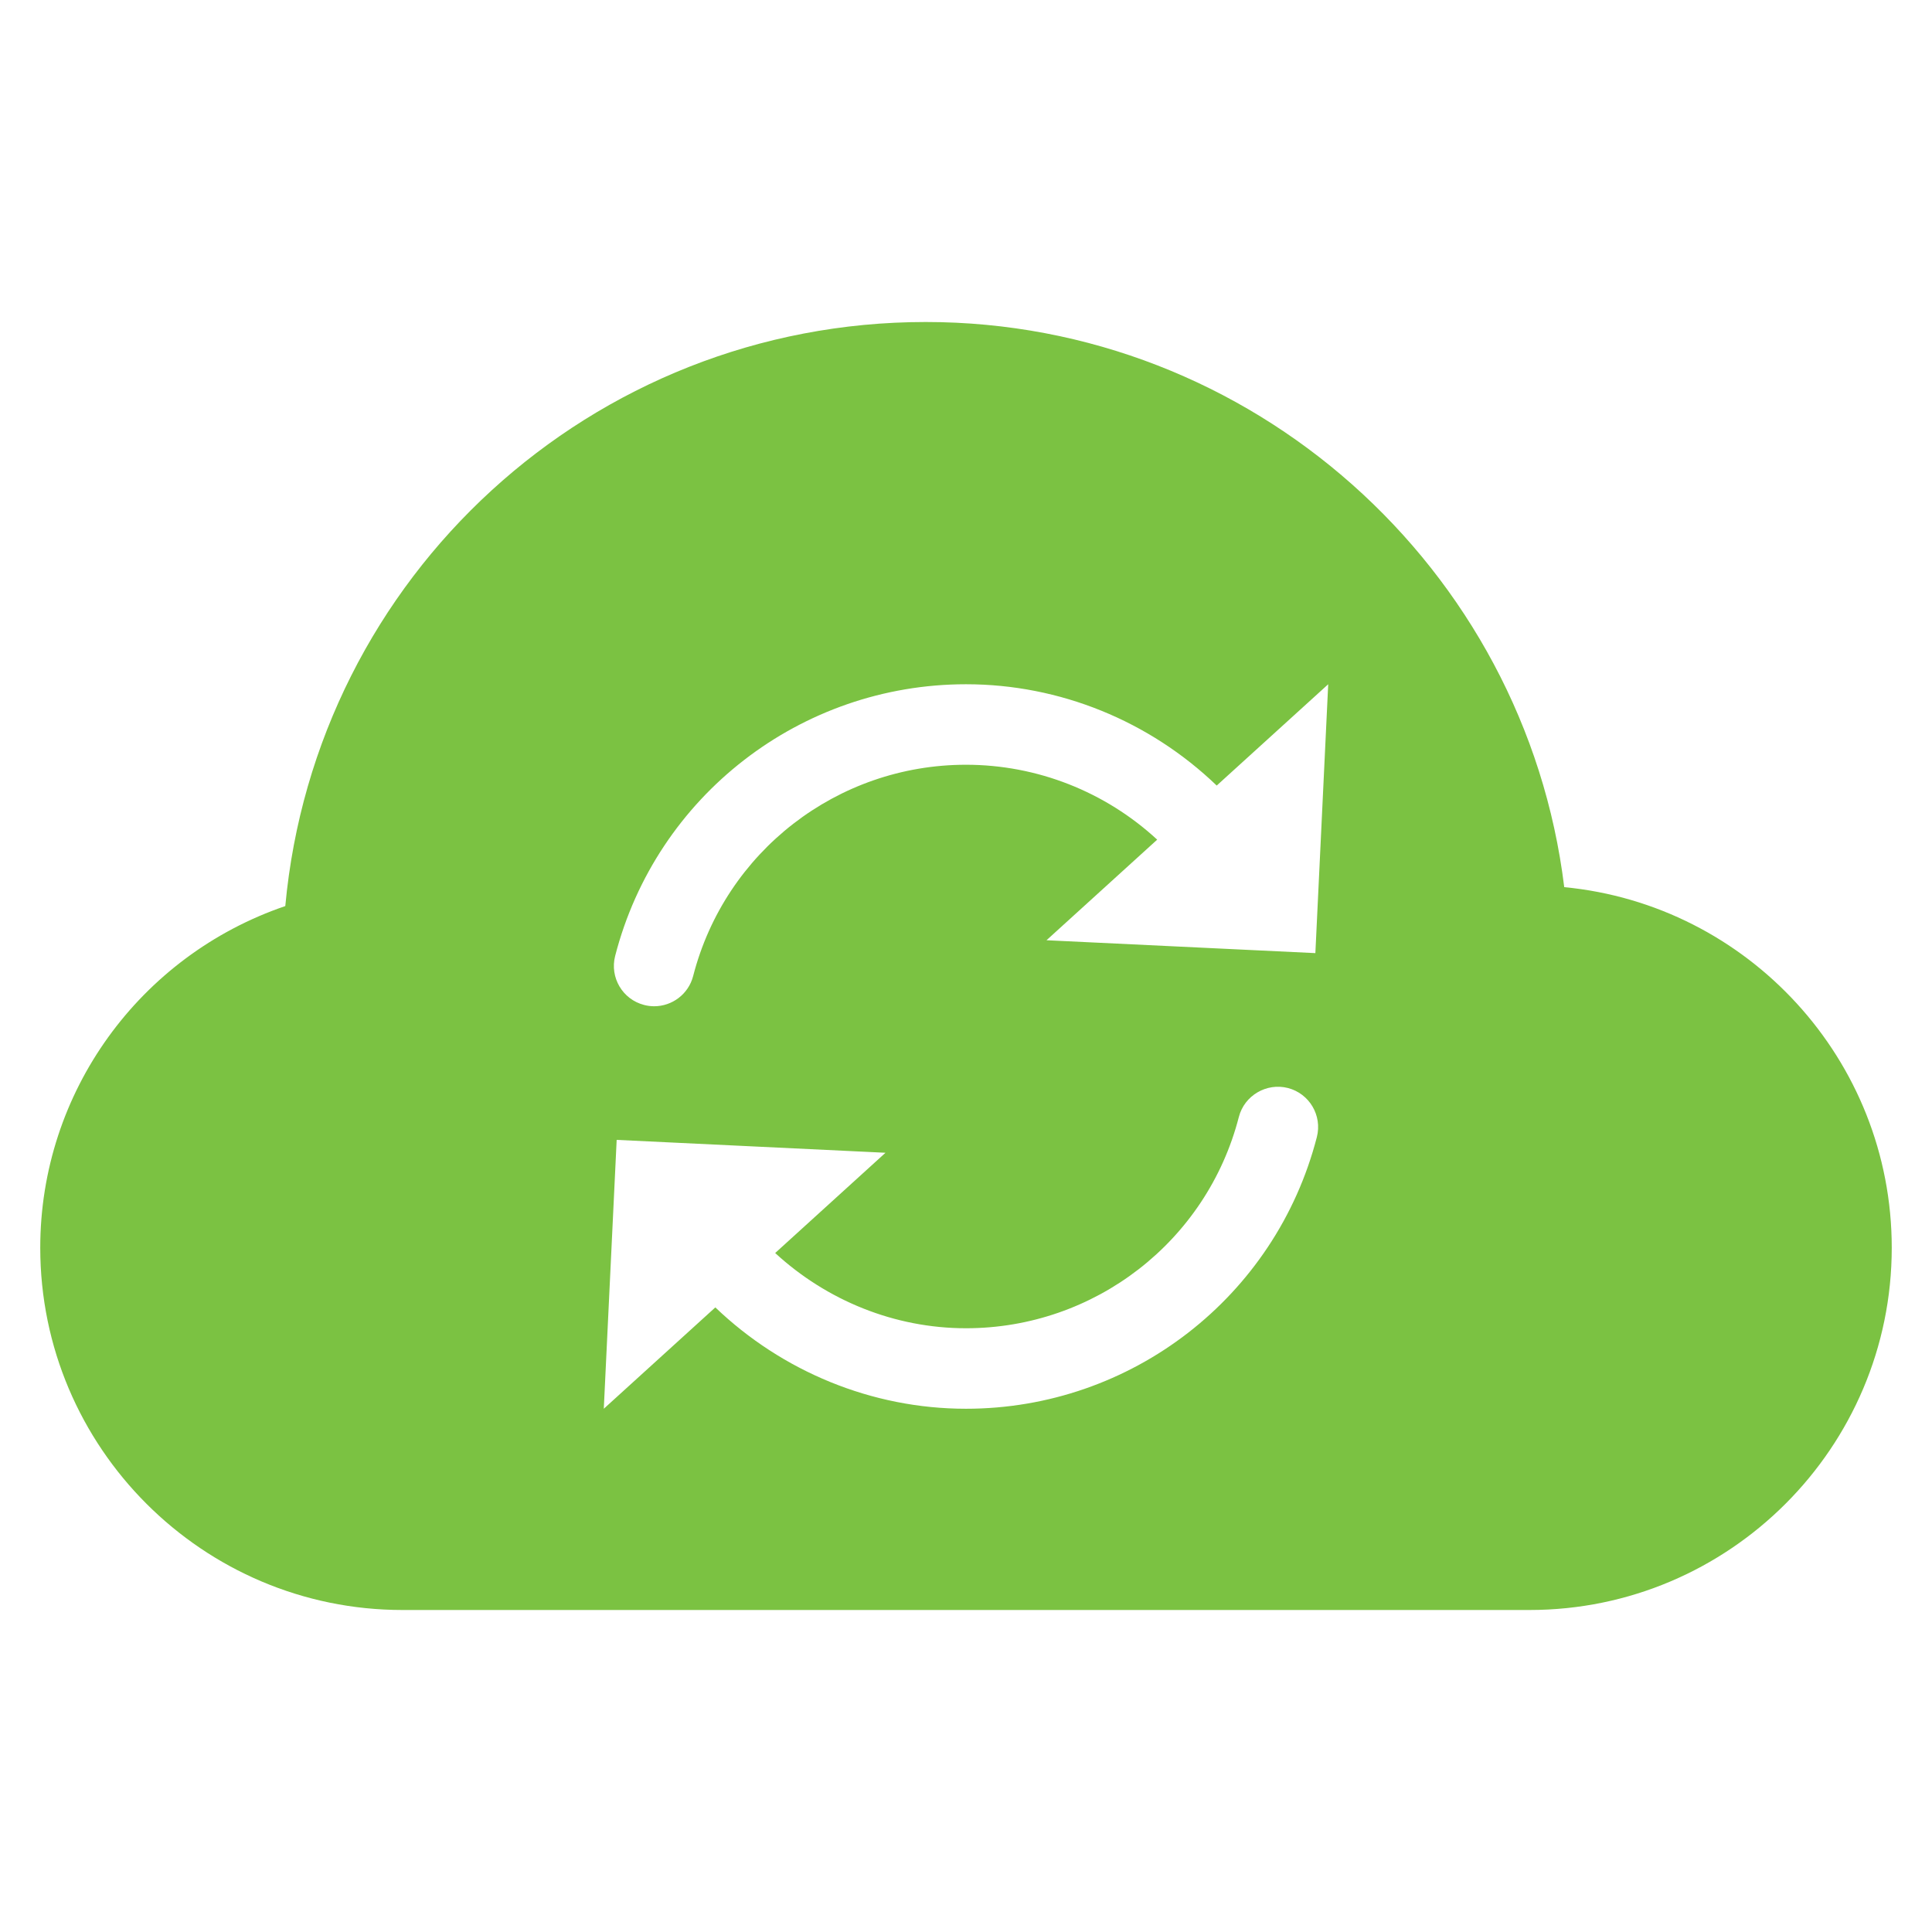 <svg class="nc-icon glyph" xmlns="http://www.w3.org/2000/svg" xmlns:xlink="http://www.w3.org/1999/xlink" x="0px" y="0px" width="48px" height="48px" viewBox="0 0 48 48">
<path fill="#7bc242" d="M38.863,22.041C37.891,14.098,31.089,8,23,8C14.699,8,7.843,14.318,7.088,22.511C3.469,23.746,1,27.139,1,31
	c0,4.962,4.037,9,9,9h28c4.963,0,9-4.038,9-9C47,26.329,43.423,22.477,38.863,22.041z M32.717,28.25C31.692,32.224,28.108,35,24,35
	c-2.346,0-4.571-0.932-6.228-2.518L15.001,35l0.32-6.68L22,28.64l-2.741,2.491C20.537,32.307,22.222,33,24,33
	c3.195,0,5.983-2.159,6.779-5.25c0.138-0.535,0.69-0.854,1.218-0.719C32.532,27.169,32.854,27.714,32.717,28.25z M32.68,23.68
	L26,23.36l2.75-2.499C27.463,19.672,25.769,19,24,19c-3.196,0-5.984,2.159-6.779,5.25C17.104,24.701,16.698,25,16.253,25
	c-0.083,0-0.167-0.01-0.25-0.032c-0.535-0.137-0.857-0.683-0.72-1.217C16.306,19.776,19.891,17,24,17
	c2.332,0,4.56,0.914,6.229,2.517L32.999,17L32.68,23.68z"></path>
</svg>